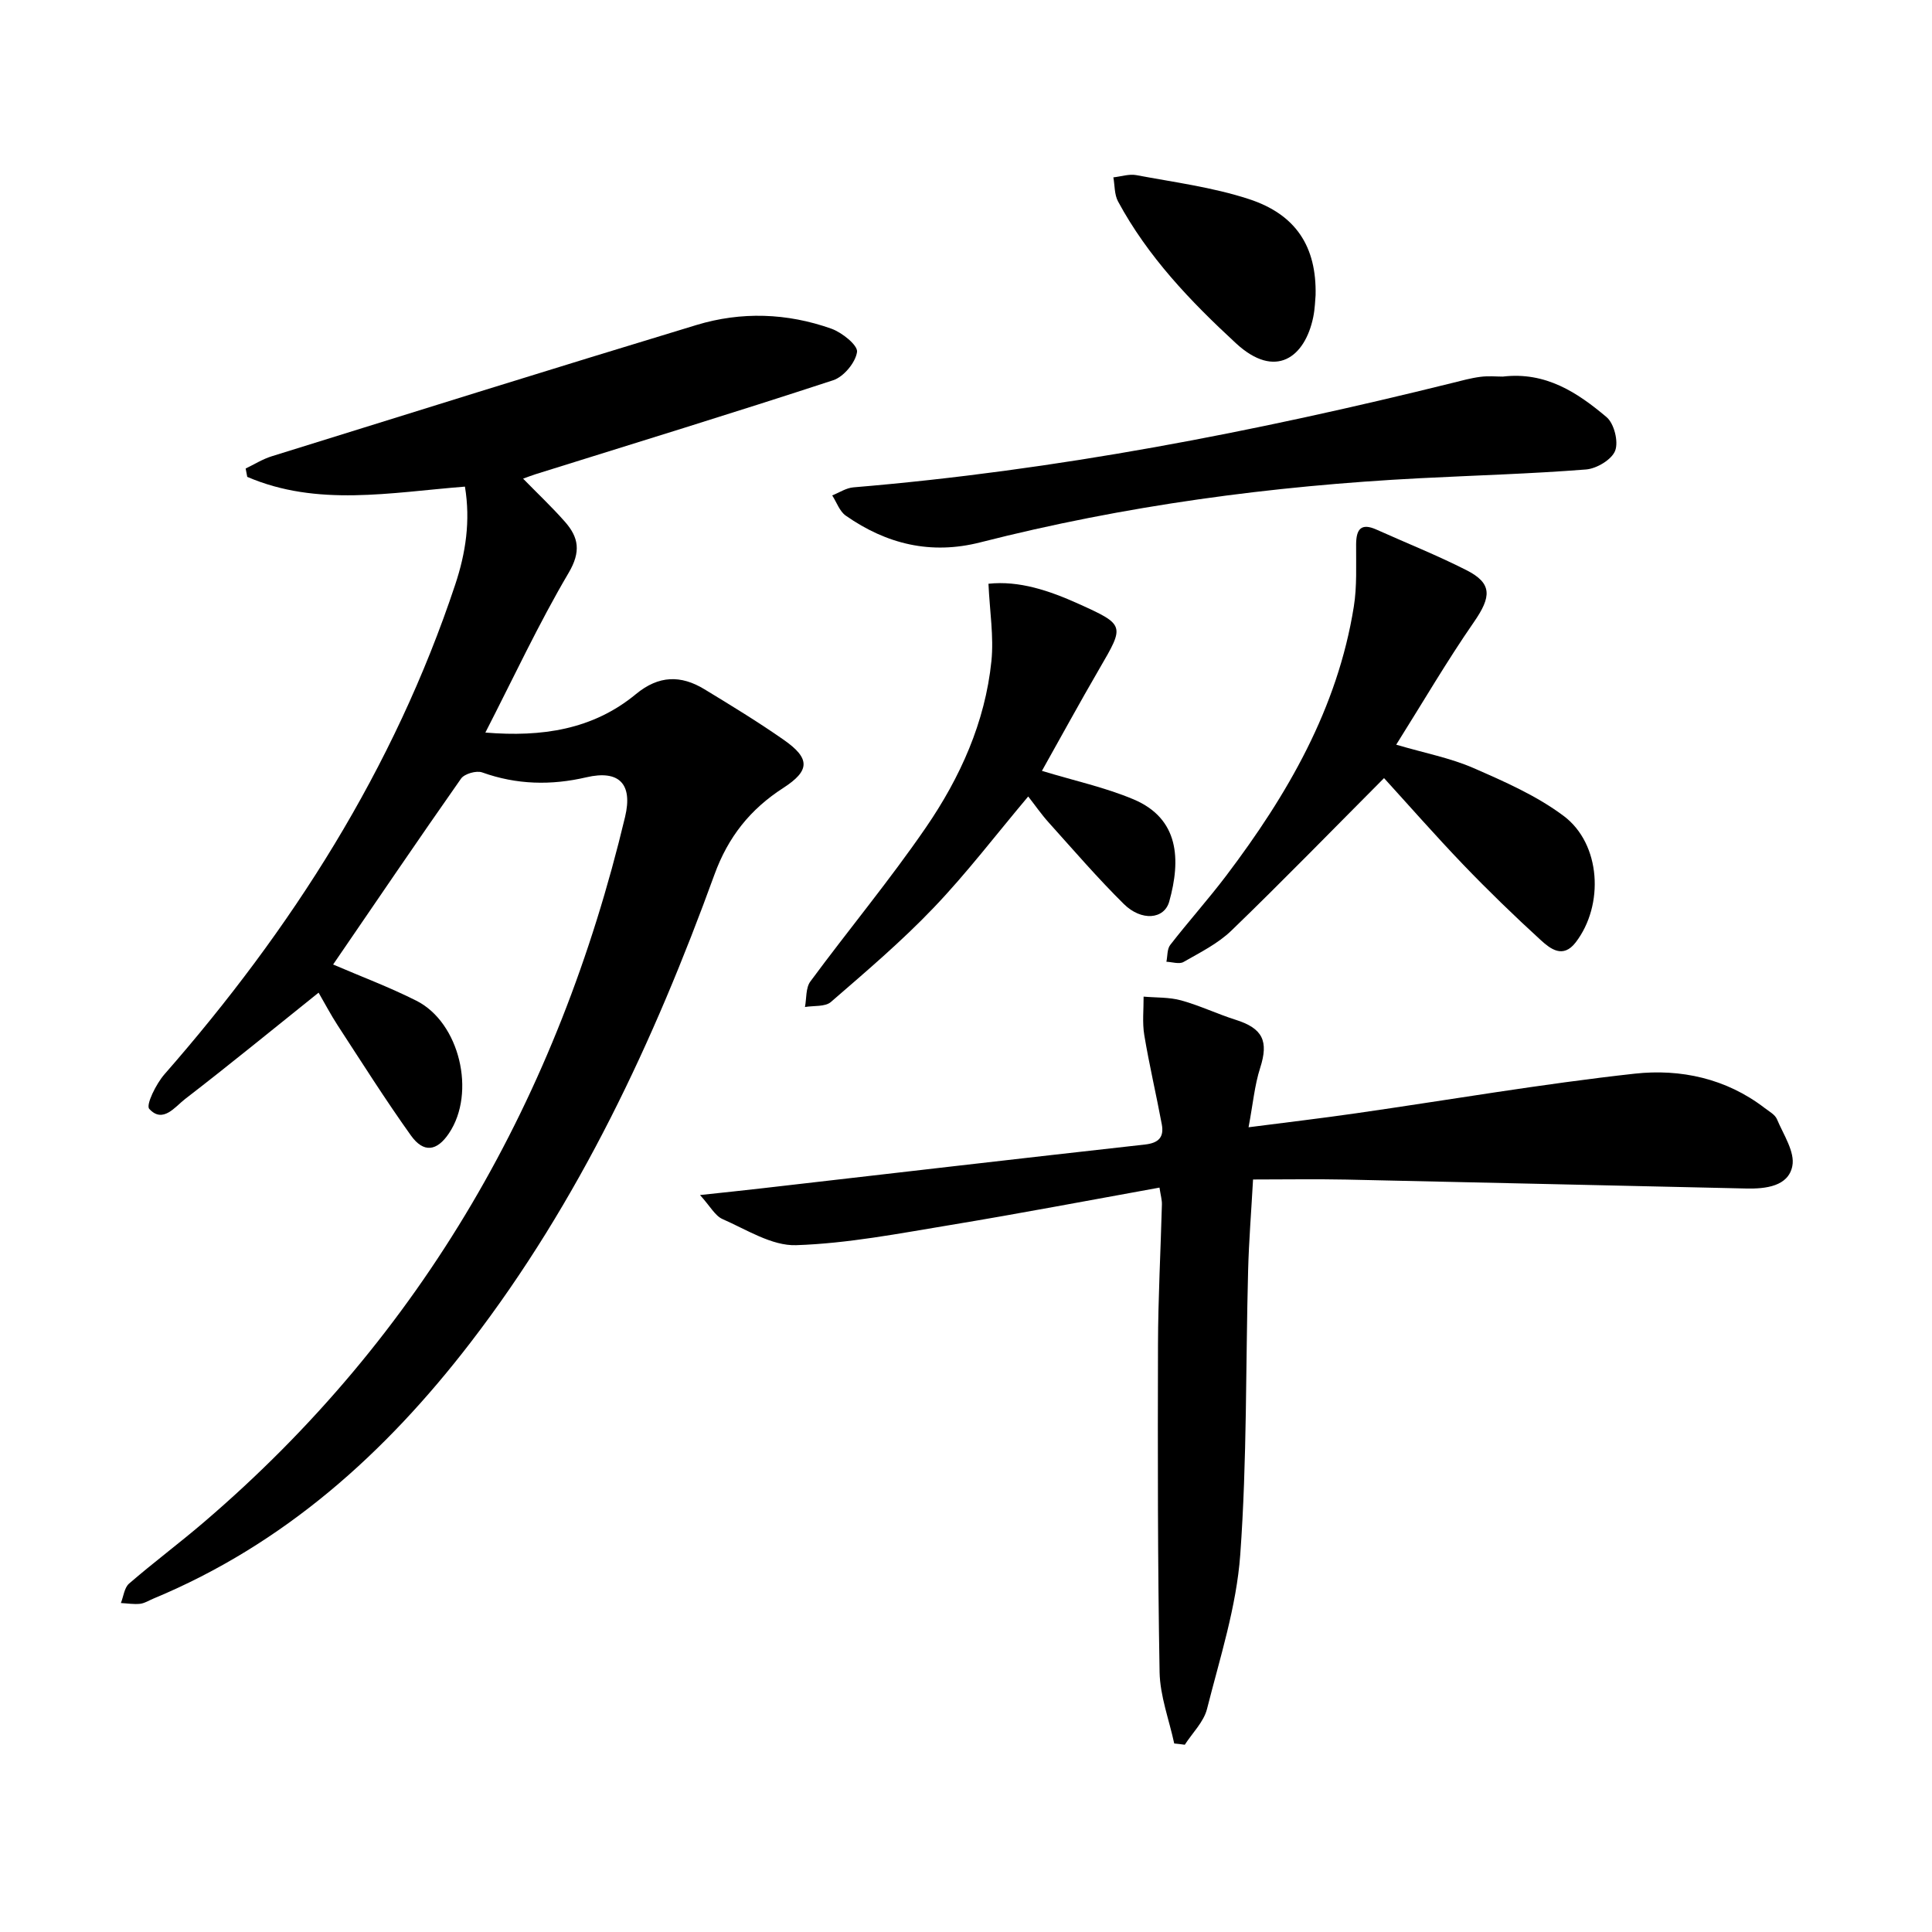 <svg enable-background="new 0 0 400 400" viewBox="0 0 400 400" xmlns="http://www.w3.org/2000/svg"><path d="m68.97 199.69c5.71 2.46 11.63 4.67 17.24 7.5 8.96 4.51 12.39 19.05 6.75 27.44-2.5 3.73-5.25 4.14-7.89.45-5.3-7.42-10.18-15.15-15.16-22.79-1.43-2.2-2.65-4.53-3.95-6.77-9.43 7.55-18.42 14.92-27.63 22.01-2.09 1.61-4.61 5.15-7.43 2.05-.74-.81 1.43-5.2 3.15-7.16 26.35-30.09 47.51-63.22 60.2-101.39 2.16-6.49 3.19-13.15 2.01-20.28-15.4 1.21-30.57 4.22-45.07-2.02-.11-.58-.22-1.15-.33-1.73 1.79-.86 3.52-1.95 5.39-2.53 29.3-9.12 58.58-18.28 87.94-27.18 9.28-2.82 18.78-2.49 27.93.76 2.2.78 5.51 3.43 5.32 4.81-.3 2.19-2.76 5.15-4.93 5.86-20.48 6.72-41.09 13.03-61.66 19.47-.78.24-1.53.55-2.55.91 3.01 3.08 5.97 5.87 8.65 8.91 2.87 3.25 3.37 6.2.77 10.61-6.21 10.53-11.38 21.66-17.23 33.05 11.66.96 22.24-.58 31.18-7.97 4.71-3.89 9.3-3.97 14.19-.99 5.53 3.36 11.07 6.74 16.37 10.44 5.57 3.88 5.49 6.4-.07 9.99-6.81 4.39-11.4 10.12-14.24 17.93-12.54 34.51-27.98 67.59-50.52 96.91-17.62 22.92-38.57 41.74-65.63 52.99-.92.38-1.82.97-2.77 1.08-1.3.14-2.64-.09-3.97-.16.54-1.37.71-3.18 1.7-4.03 5.03-4.35 10.38-8.34 15.43-12.66 45.48-38.88 73.44-88.25 87.25-146.05 1.65-6.89-1.26-9.79-8.01-8.22-7.29 1.7-14.43 1.55-21.57-1.01-1.2-.43-3.68.28-4.38 1.29-8.93 12.72-17.68 25.63-26.48 38.48z"/><path d="m243.11 360.97c-1.06-4.93-2.94-9.84-3.03-14.78-.4-22.62-.39-45.24-.33-67.86.03-9.65.55-19.29.81-28.94.03-.95-.26-1.91-.5-3.51-14.57 2.63-28.88 5.36-43.26 7.74-10.61 1.75-21.28 3.83-31.98 4.18-5.03.16-10.26-3.23-15.22-5.4-1.56-.68-2.55-2.65-4.67-4.98 5.2-.56 9.08-.96 12.96-1.41 26.39-3.03 52.78-6.11 79.18-9.05 2.85-.32 3.95-1.55 3.47-4.16-1.15-6.18-2.6-12.3-3.63-18.5-.43-2.59-.12-5.3-.14-7.96 2.6.23 5.3.1 7.77.78 3.82 1.05 7.45 2.8 11.24 4 5.68 1.78 6.91 4.43 5.12 9.99-1.15 3.58-1.48 7.41-2.4 12.28 7.99-1.03 15.15-1.87 22.28-2.9 19.23-2.76 38.39-6.08 57.68-8.2 9.46-1.04 18.92.98 26.88 7.1.92.71 2.15 1.36 2.56 2.33 1.34 3.19 3.77 6.79 3.18 9.71-.83 4.18-5.49 4.72-9.46 4.64-27.62-.6-55.24-1.27-82.86-1.85-6.3-.13-12.61-.02-19.33-.02-.37 6.68-.86 12.73-1.02 18.8-.52 19.63-.21 39.32-1.63 58.89-.78 10.76-4.21 21.36-6.88 31.93-.68 2.69-3.02 4.95-4.6 7.41-.72-.11-1.46-.18-2.19-.26z"/><path d="m286.55 161.1c-10.69 10.73-20.98 21.31-31.59 31.56-2.8 2.71-6.49 4.54-9.93 6.51-.88.5-2.34 0-3.54-.05.25-1.18.13-2.64.8-3.49 3.77-4.86 7.89-9.45 11.6-14.35 12.65-16.72 23.03-34.58 26.4-55.67.68-4.22.45-8.61.48-12.92.02-3.12 1.02-4.48 4.22-3.04 6.21 2.79 12.55 5.31 18.61 8.39 5.39 2.73 5.21 5.49 1.54 10.78-5.55 8.01-10.47 16.45-16.07 25.36 5.99 1.76 11.2 2.75 15.94 4.81 6.48 2.83 13.14 5.75 18.74 9.95 7.72 5.79 8.4 18.46 2.48 26.17-2.63 3.42-5.24 1.34-7.22-.46-5.52-5.04-10.89-10.25-16.07-15.64-5.85-6.11-11.44-12.48-16.39-17.91z"/><path d="m311.13 77.97c8.91-1.06 15.48 3.32 21.49 8.39 1.57 1.32 2.51 5.08 1.78 6.96-.72 1.85-3.84 3.71-6.04 3.88-11.43.9-22.9 1.22-34.36 1.81-30.76 1.58-61.16 5.66-91.04 13.28-10.25 2.61-19.42.36-27.85-5.53-1.29-.9-1.89-2.77-2.81-4.19 1.46-.58 2.89-1.55 4.4-1.67 41.97-3.5 83.16-11.49 123.97-21.61 1.93-.48 3.87-1.02 5.83-1.27 1.65-.22 3.33-.05 4.63-.05z"/><path d="m215.72 159.6c6.74 2.05 13.08 3.42 18.95 5.89 9.49 3.99 9.83 12.49 7.41 21.16-1.04 3.71-5.76 4.12-9.41.51-5.43-5.37-10.43-11.18-15.54-16.86-1.54-1.71-2.85-3.61-4.25-5.4-6.64 7.88-12.69 15.83-19.55 23.01-6.64 6.96-14.02 13.23-21.3 19.54-1.19 1.03-3.55.73-5.37 1.04.34-1.78.14-3.97 1.12-5.29 7.89-10.69 16.41-20.94 23.92-31.88 7.09-10.33 12.26-21.77 13.56-34.43.52-5.09-.35-10.33-.61-16.03 6.35-.69 12.61 1.43 18.62 4.14 9.71 4.38 9.57 4.48 4.36 13.43-4.08 7.01-7.96 14.14-11.91 21.17z"/><path d="m272.38 61.12c-.09.9-.12 2.75-.49 4.54-1.7 8.28-7.79 12.99-16 5.41-9.49-8.76-18.25-17.94-24.41-29.36-.77-1.42-.67-3.32-.97-4.99 1.59-.17 3.25-.74 4.76-.46 7.8 1.47 15.78 2.5 23.28 4.95 9.77 3.18 14.05 9.86 13.83 19.91z"/></svg>

